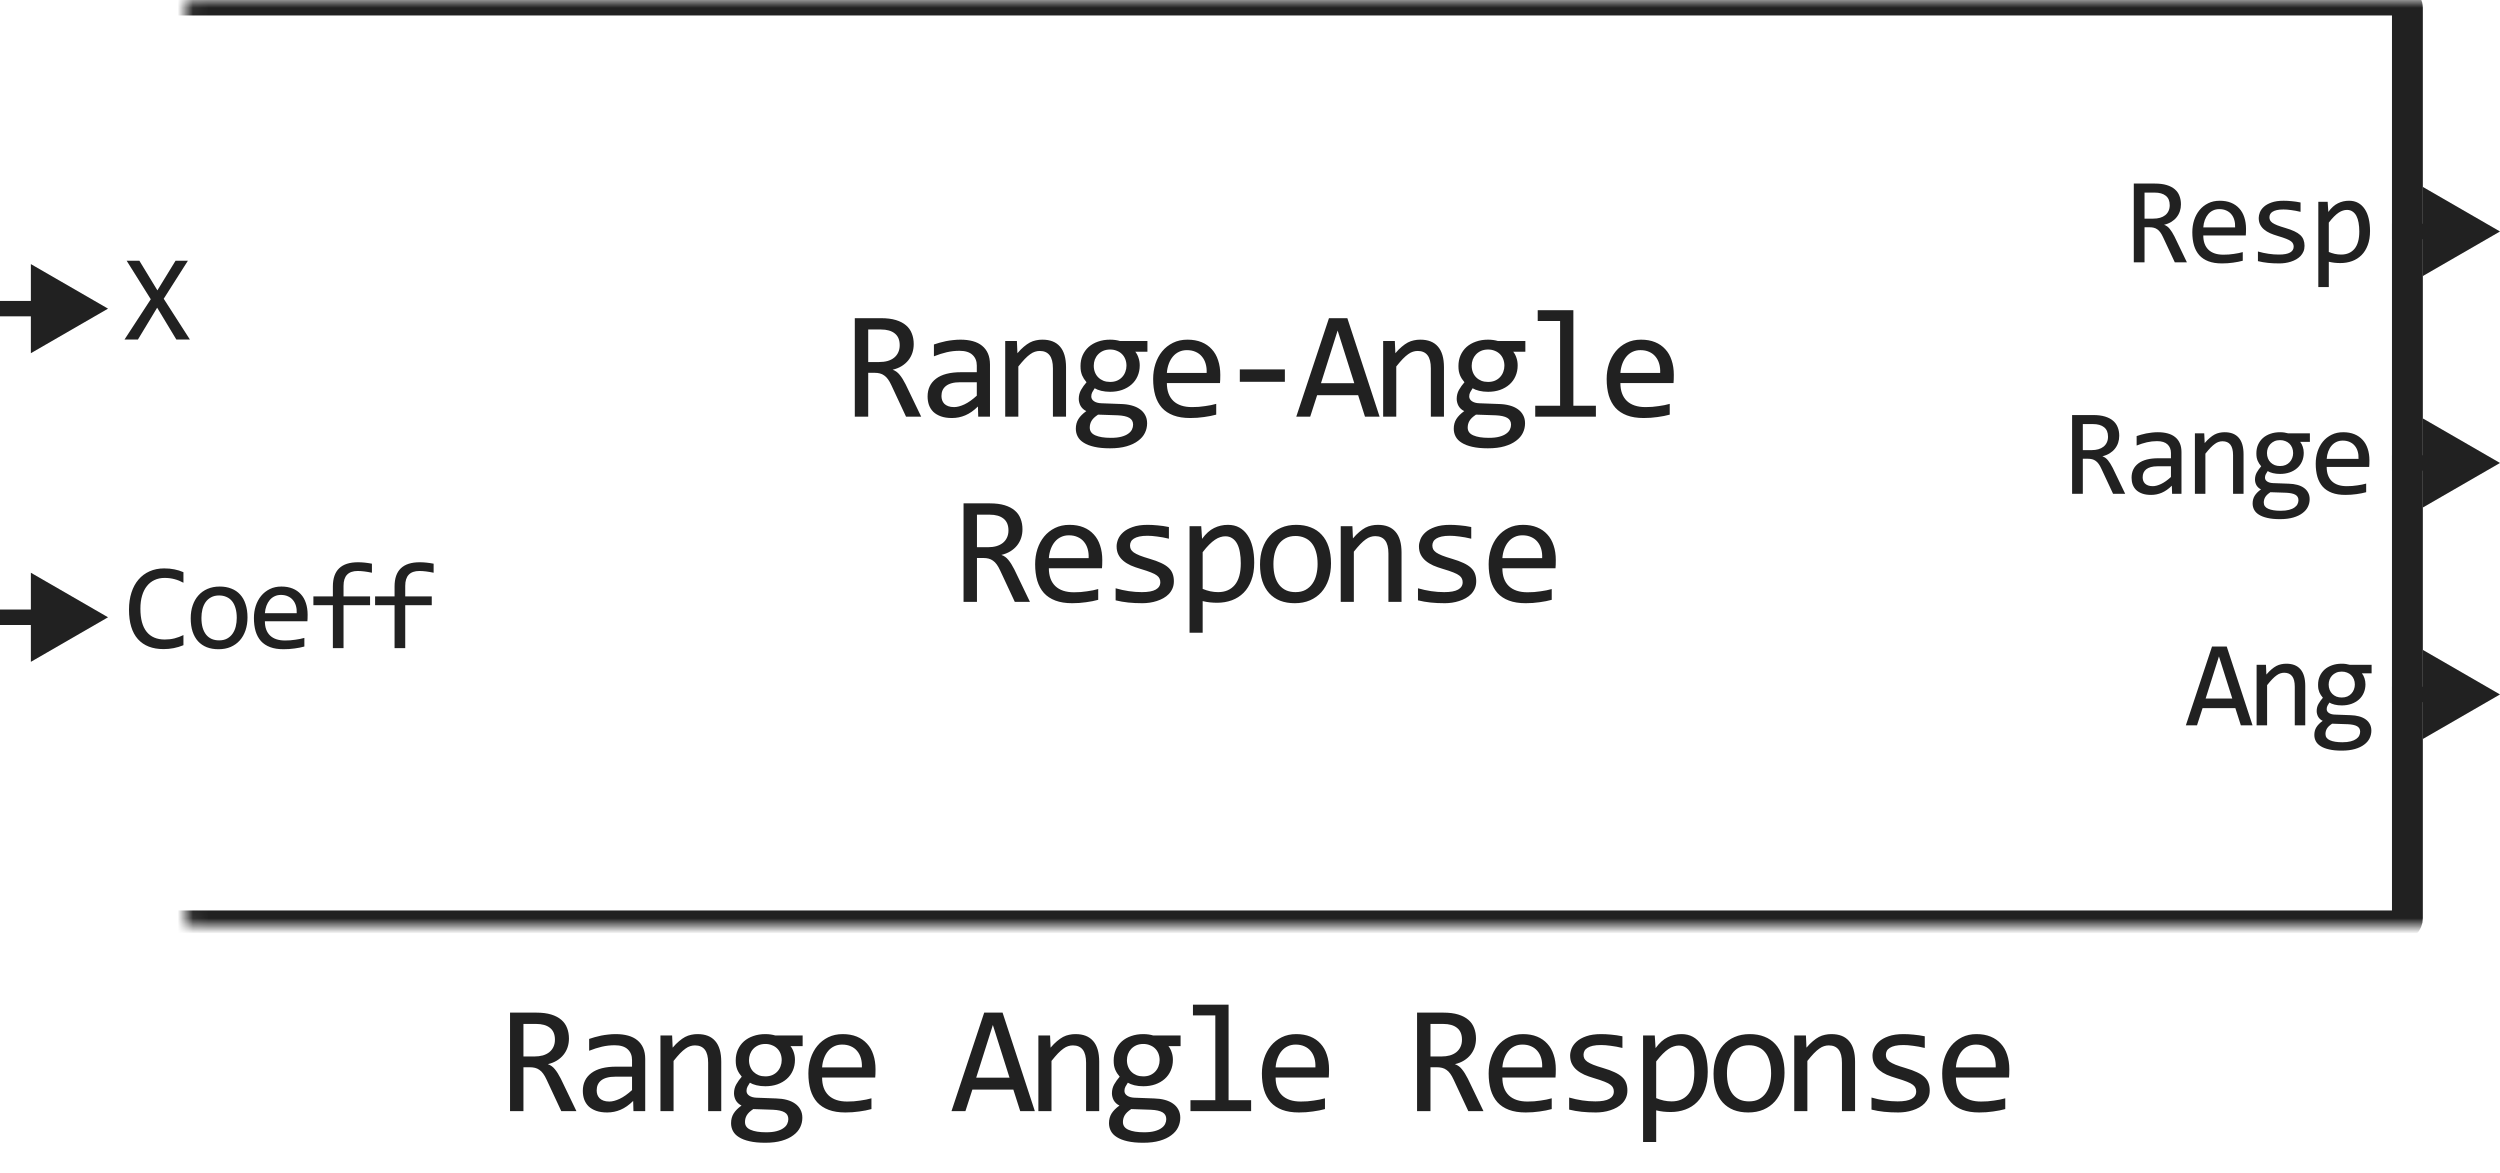 <svg width="162" height="76" viewBox="0 0 162 76" fill="none" xmlns="http://www.w3.org/2000/svg">
<path d="M59.693 27H58.711L57.759 24.959C57.687 24.803 57.614 24.674 57.539 24.573C57.464 24.469 57.383 24.388 57.295 24.329C57.211 24.267 57.116 24.223 57.012 24.197C56.911 24.171 56.797 24.158 56.67 24.158H56.26V27H55.391V20.618H57.1C57.471 20.618 57.79 20.659 58.057 20.74C58.324 20.822 58.542 20.936 58.711 21.082C58.884 21.229 59.009 21.406 59.087 21.614C59.169 21.819 59.209 22.047 59.209 22.298C59.209 22.496 59.18 22.685 59.121 22.864C59.063 23.04 58.975 23.201 58.858 23.348C58.744 23.491 58.6 23.616 58.428 23.724C58.259 23.828 58.063 23.906 57.842 23.958C58.021 24.02 58.172 24.129 58.296 24.285C58.423 24.438 58.552 24.643 58.682 24.9L59.693 27ZM58.301 22.371C58.301 22.029 58.194 21.774 57.979 21.605C57.767 21.435 57.468 21.351 57.08 21.351H56.26V23.46H56.963C57.168 23.46 57.352 23.437 57.515 23.392C57.681 23.343 57.821 23.273 57.935 23.182C58.052 23.087 58.142 22.973 58.203 22.84C58.268 22.703 58.301 22.547 58.301 22.371ZM63.389 27L63.37 26.341C63.103 26.605 62.831 26.795 62.554 26.912C62.281 27.029 61.993 27.088 61.69 27.088C61.41 27.088 61.171 27.052 60.972 26.98C60.774 26.909 60.609 26.811 60.479 26.688C60.352 26.561 60.258 26.412 60.196 26.243C60.138 26.074 60.108 25.89 60.108 25.691C60.108 25.2 60.291 24.816 60.655 24.539C61.023 24.259 61.565 24.119 62.281 24.119H63.297V23.689C63.297 23.4 63.204 23.169 63.018 22.996C62.833 22.82 62.55 22.732 62.169 22.732C61.892 22.732 61.619 22.763 61.348 22.825C61.081 22.887 60.805 22.975 60.518 23.089V22.322C60.626 22.283 60.745 22.246 60.875 22.21C61.008 22.171 61.148 22.137 61.295 22.107C61.441 22.078 61.594 22.055 61.754 22.039C61.913 22.02 62.074 22.01 62.237 22.01C62.533 22.01 62.8 22.042 63.038 22.107C63.276 22.172 63.476 22.272 63.639 22.405C63.804 22.539 63.931 22.706 64.019 22.908C64.107 23.11 64.151 23.348 64.151 23.621V27H63.389ZM63.297 24.769H62.218C62.006 24.769 61.824 24.79 61.671 24.832C61.518 24.874 61.392 24.935 61.295 25.013C61.197 25.091 61.124 25.185 61.075 25.296C61.029 25.403 61.007 25.525 61.007 25.662C61.007 25.756 61.021 25.848 61.051 25.936C61.08 26.02 61.127 26.097 61.192 26.165C61.257 26.23 61.342 26.282 61.446 26.321C61.55 26.36 61.677 26.38 61.827 26.38C62.022 26.38 62.245 26.321 62.496 26.204C62.75 26.084 63.017 25.895 63.297 25.638V24.769ZM65.138 22.098H65.895L65.929 22.889C66.072 22.719 66.211 22.579 66.344 22.469C66.478 22.355 66.608 22.264 66.735 22.195C66.865 22.127 66.997 22.08 67.13 22.054C67.264 22.024 67.402 22.01 67.545 22.01C68.05 22.01 68.431 22.16 68.688 22.459C68.948 22.755 69.079 23.203 69.079 23.802V27H68.229V23.87C68.229 23.486 68.157 23.203 68.014 23.02C67.871 22.835 67.658 22.742 67.374 22.742C67.27 22.742 67.168 22.759 67.067 22.791C66.969 22.82 66.867 22.874 66.759 22.952C66.652 23.027 66.535 23.13 66.408 23.26C66.284 23.39 66.144 23.553 65.988 23.748V27H65.138V22.098ZM73.566 22.791C73.658 22.905 73.728 23.038 73.776 23.191C73.829 23.341 73.855 23.504 73.855 23.68C73.855 23.934 73.807 24.166 73.713 24.378C73.622 24.586 73.492 24.765 73.322 24.915C73.153 25.065 72.95 25.182 72.712 25.267C72.478 25.348 72.219 25.389 71.936 25.389C71.731 25.389 71.538 25.367 71.359 25.325C71.18 25.28 71.039 25.224 70.935 25.159C70.873 25.25 70.821 25.337 70.778 25.418C70.736 25.499 70.715 25.59 70.715 25.691C70.715 25.815 70.773 25.918 70.891 25.999C71.011 26.08 71.169 26.124 71.364 26.131L72.653 26.18C72.897 26.186 73.122 26.217 73.327 26.273C73.535 26.328 73.713 26.408 73.859 26.512C74.009 26.616 74.125 26.744 74.206 26.898C74.291 27.05 74.333 27.228 74.333 27.43C74.333 27.648 74.286 27.855 74.191 28.05C74.097 28.245 73.951 28.416 73.752 28.562C73.557 28.712 73.308 28.831 73.005 28.919C72.702 29.007 72.342 29.051 71.926 29.051C71.529 29.051 71.19 29.018 70.91 28.953C70.633 28.891 70.406 28.803 70.227 28.689C70.047 28.579 69.917 28.445 69.836 28.289C69.755 28.136 69.714 27.967 69.714 27.781C69.714 27.544 69.769 27.335 69.88 27.156C69.991 26.977 70.162 26.805 70.393 26.639C70.308 26.6 70.235 26.551 70.173 26.492C70.111 26.434 70.061 26.37 70.022 26.302C69.982 26.23 69.953 26.155 69.934 26.077C69.914 25.999 69.904 25.922 69.904 25.848C69.904 25.636 69.953 25.442 70.051 25.267C70.152 25.091 70.27 24.925 70.407 24.769C70.345 24.694 70.29 24.62 70.241 24.549C70.196 24.477 70.155 24.401 70.119 24.319C70.087 24.235 70.061 24.145 70.041 24.051C70.025 23.953 70.017 23.842 70.017 23.719C70.017 23.465 70.062 23.234 70.153 23.025C70.248 22.814 70.378 22.633 70.544 22.483C70.713 22.334 70.915 22.218 71.149 22.137C71.387 22.052 71.649 22.01 71.936 22.01C72.056 22.01 72.171 22.018 72.282 22.034C72.393 22.05 72.491 22.072 72.575 22.098H74.353V22.791H73.566ZM70.617 27.708C70.617 27.939 70.738 28.107 70.978 28.211C71.219 28.318 71.555 28.372 71.984 28.372C72.255 28.372 72.481 28.348 72.663 28.299C72.849 28.25 72.997 28.185 73.107 28.104C73.221 28.025 73.303 27.934 73.352 27.83C73.4 27.729 73.425 27.625 73.425 27.518C73.425 27.319 73.343 27.172 73.181 27.078C73.018 26.984 72.769 26.928 72.434 26.912L71.154 26.868C71.047 26.94 70.957 27.01 70.886 27.078C70.817 27.146 70.764 27.215 70.725 27.283C70.686 27.355 70.658 27.425 70.642 27.493C70.625 27.565 70.617 27.636 70.617 27.708ZM70.876 23.699C70.876 23.855 70.902 23.999 70.954 24.129C71.006 24.259 71.079 24.37 71.174 24.461C71.268 24.552 71.379 24.624 71.506 24.676C71.636 24.725 71.779 24.749 71.936 24.749C72.105 24.749 72.255 24.721 72.385 24.666C72.518 24.607 72.629 24.529 72.717 24.432C72.808 24.334 72.876 24.222 72.922 24.095C72.971 23.968 72.995 23.836 72.995 23.699C72.995 23.543 72.969 23.4 72.917 23.27C72.865 23.139 72.792 23.029 72.697 22.938C72.603 22.846 72.491 22.776 72.36 22.727C72.233 22.675 72.092 22.649 71.936 22.649C71.766 22.649 71.615 22.679 71.481 22.737C71.351 22.796 71.241 22.874 71.149 22.972C71.061 23.066 70.993 23.177 70.944 23.304C70.899 23.431 70.876 23.562 70.876 23.699ZM79.075 24.29C79.075 24.41 79.073 24.511 79.07 24.593C79.067 24.674 79.062 24.751 79.055 24.822H75.613C75.613 25.324 75.753 25.709 76.033 25.98C76.313 26.246 76.716 26.38 77.244 26.38C77.387 26.38 77.53 26.375 77.673 26.365C77.817 26.352 77.955 26.336 78.088 26.316C78.222 26.297 78.349 26.276 78.469 26.253C78.593 26.227 78.707 26.199 78.811 26.17V26.868C78.58 26.933 78.318 26.985 78.025 27.024C77.735 27.067 77.434 27.088 77.122 27.088C76.702 27.088 76.34 27.031 76.038 26.917C75.735 26.803 75.486 26.639 75.291 26.424C75.099 26.206 74.955 25.94 74.861 25.628C74.77 25.312 74.724 24.956 74.724 24.559C74.724 24.213 74.773 23.888 74.871 23.582C74.972 23.273 75.117 23.003 75.305 22.771C75.497 22.537 75.732 22.352 76.008 22.215C76.285 22.078 76.599 22.01 76.951 22.01C77.293 22.01 77.595 22.064 77.859 22.171C78.123 22.278 78.344 22.431 78.523 22.63C78.705 22.825 78.842 23.064 78.933 23.348C79.028 23.628 79.075 23.942 79.075 24.29ZM78.191 24.168C78.201 23.95 78.18 23.751 78.127 23.572C78.076 23.39 77.994 23.234 77.883 23.104C77.776 22.973 77.641 22.872 77.478 22.801C77.315 22.726 77.127 22.689 76.912 22.689C76.726 22.689 76.557 22.724 76.404 22.796C76.251 22.867 76.119 22.968 76.008 23.099C75.898 23.229 75.808 23.385 75.74 23.567C75.671 23.75 75.629 23.95 75.613 24.168H78.191ZM83.26 24.739H80.34V23.939H83.26V24.739ZM89.398 27H88.451L88.007 25.608H85.35L84.901 27H83.998L86.117 20.618H87.308L89.398 27ZM87.758 24.832L86.678 21.419L85.599 24.832H87.758ZM89.628 22.098H90.385L90.419 22.889C90.563 22.719 90.701 22.579 90.834 22.469C90.968 22.355 91.098 22.264 91.225 22.195C91.355 22.127 91.487 22.08 91.621 22.054C91.754 22.024 91.892 22.01 92.035 22.01C92.54 22.01 92.921 22.16 93.178 22.459C93.439 22.755 93.569 23.203 93.569 23.802V27H92.719V23.87C92.719 23.486 92.647 23.203 92.504 23.02C92.361 22.835 92.148 22.742 91.865 22.742C91.76 22.742 91.658 22.759 91.557 22.791C91.459 22.82 91.357 22.874 91.249 22.952C91.142 23.027 91.025 23.13 90.898 23.26C90.774 23.39 90.634 23.553 90.478 23.748V27H89.628V22.098ZM98.057 22.791C98.148 22.905 98.218 23.038 98.267 23.191C98.319 23.341 98.345 23.504 98.345 23.68C98.345 23.934 98.297 24.166 98.203 24.378C98.112 24.586 97.982 24.765 97.812 24.915C97.643 25.065 97.44 25.182 97.202 25.267C96.968 25.348 96.709 25.389 96.426 25.389C96.221 25.389 96.029 25.367 95.85 25.325C95.671 25.28 95.529 25.224 95.425 25.159C95.363 25.25 95.311 25.337 95.269 25.418C95.226 25.499 95.205 25.59 95.205 25.691C95.205 25.815 95.264 25.918 95.381 25.999C95.501 26.08 95.659 26.124 95.855 26.131L97.144 26.18C97.388 26.186 97.612 26.217 97.817 26.273C98.026 26.328 98.203 26.408 98.35 26.512C98.499 26.616 98.615 26.744 98.696 26.898C98.781 27.05 98.823 27.228 98.823 27.43C98.823 27.648 98.776 27.855 98.682 28.05C98.587 28.245 98.441 28.416 98.242 28.562C98.047 28.712 97.798 28.831 97.495 28.919C97.192 29.007 96.833 29.051 96.416 29.051C96.019 29.051 95.68 29.018 95.4 28.953C95.124 28.891 94.896 28.803 94.717 28.689C94.538 28.579 94.408 28.445 94.326 28.289C94.245 28.136 94.204 27.967 94.204 27.781C94.204 27.544 94.259 27.335 94.37 27.156C94.481 26.977 94.652 26.805 94.883 26.639C94.798 26.6 94.725 26.551 94.663 26.492C94.601 26.434 94.551 26.37 94.512 26.302C94.473 26.23 94.443 26.155 94.424 26.077C94.404 25.999 94.394 25.922 94.394 25.848C94.394 25.636 94.443 25.442 94.541 25.267C94.642 25.091 94.761 24.925 94.897 24.769C94.836 24.694 94.78 24.62 94.731 24.549C94.686 24.477 94.645 24.401 94.609 24.319C94.577 24.235 94.551 24.145 94.531 24.051C94.515 23.953 94.507 23.842 94.507 23.719C94.507 23.465 94.552 23.234 94.644 23.025C94.738 22.814 94.868 22.633 95.034 22.483C95.204 22.334 95.405 22.218 95.64 22.137C95.877 22.052 96.139 22.01 96.426 22.01C96.546 22.01 96.662 22.018 96.772 22.034C96.883 22.05 96.981 22.072 97.065 22.098H98.843V22.791H98.057ZM95.107 27.708C95.107 27.939 95.228 28.107 95.469 28.211C95.71 28.318 96.045 28.372 96.475 28.372C96.745 28.372 96.971 28.348 97.153 28.299C97.339 28.25 97.487 28.185 97.598 28.104C97.712 28.025 97.793 27.934 97.842 27.83C97.891 27.729 97.915 27.625 97.915 27.518C97.915 27.319 97.834 27.172 97.671 27.078C97.508 26.984 97.259 26.928 96.924 26.912L95.644 26.868C95.537 26.94 95.448 27.01 95.376 27.078C95.308 27.146 95.254 27.215 95.215 27.283C95.176 27.355 95.148 27.425 95.132 27.493C95.116 27.565 95.107 27.636 95.107 27.708ZM95.366 23.699C95.366 23.855 95.392 23.999 95.444 24.129C95.496 24.259 95.57 24.37 95.664 24.461C95.758 24.552 95.869 24.624 95.996 24.676C96.126 24.725 96.269 24.749 96.426 24.749C96.595 24.749 96.745 24.721 96.875 24.666C97.008 24.607 97.119 24.529 97.207 24.432C97.298 24.334 97.367 24.222 97.412 24.095C97.461 23.968 97.485 23.836 97.485 23.699C97.485 23.543 97.459 23.4 97.407 23.27C97.355 23.139 97.282 23.029 97.188 22.938C97.093 22.846 96.981 22.776 96.851 22.727C96.724 22.675 96.582 22.649 96.426 22.649C96.257 22.649 96.105 22.679 95.972 22.737C95.841 22.796 95.731 22.874 95.64 22.972C95.552 23.066 95.483 23.177 95.435 23.304C95.389 23.431 95.366 23.562 95.366 23.699ZM101.094 20.799H99.644V20.101H101.954V26.292H103.414V27H99.483V26.292H101.094V20.799ZM108.463 24.29C108.463 24.41 108.461 24.511 108.458 24.593C108.455 24.674 108.45 24.751 108.444 24.822H105.001C105.001 25.324 105.141 25.709 105.421 25.98C105.701 26.246 106.105 26.38 106.632 26.38C106.775 26.38 106.918 26.375 107.062 26.365C107.205 26.352 107.343 26.336 107.477 26.316C107.61 26.297 107.737 26.276 107.858 26.253C107.981 26.227 108.095 26.199 108.199 26.17V26.868C107.968 26.933 107.706 26.985 107.413 27.024C107.124 27.067 106.822 27.088 106.51 27.088C106.09 27.088 105.729 27.031 105.426 26.917C105.123 26.803 104.874 26.639 104.679 26.424C104.487 26.206 104.344 25.94 104.249 25.628C104.158 25.312 104.112 24.956 104.112 24.559C104.112 24.213 104.161 23.888 104.259 23.582C104.36 23.273 104.505 23.003 104.694 22.771C104.886 22.537 105.12 22.352 105.397 22.215C105.673 22.078 105.987 22.01 106.339 22.01C106.681 22.01 106.984 22.064 107.247 22.171C107.511 22.278 107.732 22.431 107.911 22.63C108.094 22.825 108.23 23.064 108.321 23.348C108.416 23.628 108.463 23.942 108.463 24.29ZM107.579 24.168C107.589 23.95 107.568 23.751 107.516 23.572C107.464 23.39 107.382 23.234 107.272 23.104C107.164 22.973 107.029 22.872 106.866 22.801C106.704 22.726 106.515 22.689 106.3 22.689C106.114 22.689 105.945 22.724 105.792 22.796C105.639 22.867 105.507 22.968 105.397 23.099C105.286 23.229 105.196 23.385 105.128 23.567C105.06 23.75 105.017 23.95 105.001 24.168H107.579ZM66.74 39H65.758L64.806 36.959C64.734 36.803 64.661 36.674 64.586 36.573C64.511 36.469 64.43 36.388 64.342 36.329C64.258 36.267 64.163 36.223 64.059 36.197C63.958 36.171 63.844 36.158 63.717 36.158H63.307V39H62.438V32.618H64.147C64.518 32.618 64.837 32.659 65.104 32.74C65.371 32.822 65.589 32.935 65.758 33.082C65.931 33.228 66.056 33.406 66.134 33.614C66.216 33.819 66.256 34.047 66.256 34.298C66.256 34.496 66.227 34.685 66.168 34.864C66.11 35.04 66.022 35.201 65.905 35.348C65.791 35.491 65.647 35.616 65.475 35.724C65.306 35.828 65.11 35.906 64.889 35.958C65.068 36.02 65.219 36.129 65.343 36.285C65.47 36.438 65.599 36.643 65.729 36.9L66.74 39ZM65.348 34.371C65.348 34.029 65.241 33.774 65.026 33.605C64.814 33.435 64.515 33.351 64.127 33.351H63.307V35.46H64.01C64.215 35.46 64.399 35.437 64.562 35.392C64.728 35.343 64.868 35.273 64.982 35.182C65.099 35.087 65.189 34.973 65.25 34.84C65.316 34.703 65.348 34.547 65.348 34.371ZM71.428 36.29C71.428 36.41 71.426 36.511 71.423 36.593C71.42 36.674 71.415 36.751 71.408 36.822H67.966C67.966 37.324 68.106 37.709 68.386 37.98C68.666 38.246 69.069 38.38 69.597 38.38C69.74 38.38 69.883 38.375 70.026 38.365C70.17 38.352 70.308 38.336 70.441 38.316C70.575 38.297 70.702 38.276 70.822 38.253C70.946 38.227 71.06 38.199 71.164 38.17V38.868C70.933 38.933 70.671 38.985 70.378 39.024C70.088 39.067 69.787 39.088 69.475 39.088C69.055 39.088 68.693 39.031 68.391 38.917C68.088 38.803 67.839 38.639 67.644 38.424C67.451 38.206 67.308 37.94 67.214 37.628C67.123 37.312 67.077 36.956 67.077 36.559C67.077 36.214 67.126 35.888 67.224 35.582C67.325 35.273 67.469 35.003 67.658 34.772C67.85 34.537 68.085 34.352 68.361 34.215C68.638 34.078 68.952 34.01 69.304 34.01C69.645 34.01 69.948 34.063 70.212 34.171C70.476 34.278 70.697 34.431 70.876 34.63C71.058 34.825 71.195 35.065 71.286 35.348C71.38 35.628 71.428 35.942 71.428 36.29ZM70.544 36.168C70.554 35.95 70.533 35.751 70.481 35.572C70.428 35.39 70.347 35.234 70.236 35.103C70.129 34.973 69.994 34.872 69.831 34.801C69.668 34.726 69.48 34.688 69.265 34.688C69.079 34.688 68.91 34.724 68.757 34.796C68.604 34.867 68.472 34.968 68.361 35.099C68.251 35.229 68.161 35.385 68.093 35.567C68.024 35.75 67.982 35.95 67.966 36.168H70.544ZM76.067 37.662C76.067 37.835 76.038 37.989 75.979 38.126C75.921 38.263 75.841 38.385 75.74 38.492C75.639 38.596 75.522 38.686 75.388 38.761C75.255 38.836 75.112 38.898 74.959 38.946C74.809 38.995 74.654 39.031 74.495 39.054C74.335 39.077 74.179 39.088 74.026 39.088C73.694 39.088 73.388 39.073 73.108 39.044C72.831 39.015 72.559 38.967 72.293 38.902V38.121C72.579 38.203 72.864 38.264 73.147 38.307C73.43 38.349 73.712 38.37 73.992 38.37C74.399 38.37 74.7 38.315 74.895 38.204C75.09 38.093 75.188 37.935 75.188 37.73C75.188 37.643 75.172 37.565 75.139 37.496C75.11 37.425 75.055 37.358 74.973 37.296C74.892 37.231 74.765 37.164 74.592 37.096C74.423 37.027 74.19 36.949 73.894 36.861C73.673 36.796 73.468 36.723 73.279 36.642C73.093 36.557 72.932 36.458 72.796 36.344C72.659 36.23 72.551 36.096 72.473 35.943C72.395 35.79 72.356 35.61 72.356 35.401C72.356 35.265 72.387 35.115 72.449 34.952C72.514 34.789 72.623 34.638 72.776 34.498C72.929 34.358 73.136 34.242 73.396 34.151C73.656 34.057 73.982 34.01 74.373 34.01C74.565 34.01 74.778 34.021 75.012 34.044C75.247 34.063 75.491 34.099 75.745 34.151V34.908C75.478 34.843 75.224 34.796 74.983 34.767C74.745 34.734 74.539 34.718 74.363 34.718C74.151 34.718 73.972 34.734 73.826 34.767C73.683 34.799 73.565 34.845 73.474 34.903C73.386 34.959 73.323 35.025 73.284 35.103C73.245 35.178 73.225 35.26 73.225 35.348C73.225 35.435 73.242 35.515 73.274 35.587C73.31 35.658 73.373 35.728 73.465 35.797C73.559 35.862 73.689 35.929 73.855 35.997C74.021 36.062 74.238 36.134 74.504 36.212C74.794 36.297 75.038 36.386 75.237 36.48C75.436 36.572 75.597 36.674 75.72 36.788C75.844 36.902 75.932 37.031 75.984 37.174C76.039 37.317 76.067 37.48 76.067 37.662ZM81.273 36.461C81.273 36.897 81.211 37.278 81.087 37.603C80.967 37.929 80.799 38.199 80.584 38.414C80.369 38.629 80.115 38.79 79.823 38.898C79.529 39.005 79.212 39.059 78.87 39.059C78.714 39.059 78.558 39.05 78.402 39.034C78.249 39.018 78.092 38.99 77.933 38.951V41.002H77.083V34.098H77.84L77.894 34.918C78.138 34.583 78.398 34.348 78.675 34.215C78.952 34.078 79.251 34.01 79.573 34.01C79.853 34.01 80.099 34.068 80.311 34.185C80.522 34.303 80.7 34.469 80.843 34.684C80.986 34.895 81.094 35.152 81.165 35.455C81.237 35.755 81.273 36.09 81.273 36.461ZM80.403 36.5C80.403 36.243 80.384 36.007 80.345 35.792C80.309 35.577 80.251 35.393 80.169 35.24C80.088 35.087 79.984 34.968 79.857 34.884C79.73 34.796 79.578 34.752 79.403 34.752C79.295 34.752 79.186 34.77 79.075 34.806C78.965 34.838 78.849 34.895 78.729 34.977C78.612 35.055 78.486 35.16 78.353 35.294C78.222 35.424 78.083 35.587 77.933 35.782V38.16C78.089 38.225 78.253 38.277 78.426 38.316C78.599 38.352 78.768 38.37 78.934 38.37C79.393 38.37 79.752 38.215 80.013 37.906C80.273 37.594 80.403 37.125 80.403 36.5ZM86.249 36.51C86.249 36.891 86.195 37.241 86.088 37.56C85.98 37.875 85.826 38.147 85.624 38.375C85.422 38.6 85.176 38.775 84.886 38.902C84.597 39.026 84.268 39.088 83.9 39.088C83.549 39.088 83.233 39.034 82.953 38.927C82.676 38.816 82.44 38.655 82.245 38.443C82.053 38.232 81.905 37.97 81.801 37.657C81.7 37.345 81.649 36.985 81.649 36.578C81.649 36.197 81.703 35.851 81.81 35.538C81.918 35.222 82.072 34.952 82.274 34.727C82.476 34.5 82.722 34.324 83.011 34.2C83.301 34.073 83.63 34.01 83.998 34.01C84.349 34.01 84.663 34.065 84.94 34.176C85.22 34.283 85.456 34.443 85.648 34.654C85.844 34.863 85.992 35.123 86.093 35.435C86.197 35.748 86.249 36.106 86.249 36.51ZM85.38 36.549C85.38 36.246 85.346 35.982 85.277 35.758C85.212 35.53 85.118 35.341 84.994 35.191C84.87 35.038 84.719 34.925 84.54 34.85C84.364 34.772 84.167 34.732 83.949 34.732C83.695 34.732 83.477 34.783 83.295 34.884C83.116 34.981 82.968 35.113 82.85 35.279C82.737 35.445 82.652 35.639 82.597 35.86C82.544 36.078 82.518 36.308 82.518 36.549C82.518 36.852 82.551 37.117 82.616 37.345C82.684 37.573 82.78 37.763 82.904 37.916C83.028 38.066 83.177 38.18 83.353 38.258C83.529 38.333 83.728 38.37 83.949 38.37C84.203 38.37 84.419 38.321 84.598 38.224C84.781 38.123 84.929 37.989 85.043 37.823C85.16 37.657 85.245 37.465 85.297 37.247C85.352 37.026 85.38 36.793 85.38 36.549ZM86.879 34.098H87.636L87.67 34.889C87.814 34.719 87.952 34.579 88.085 34.469C88.219 34.355 88.349 34.264 88.476 34.195C88.606 34.127 88.738 34.08 88.871 34.054C89.005 34.024 89.143 34.01 89.287 34.01C89.791 34.01 90.172 34.16 90.429 34.459C90.689 34.755 90.82 35.203 90.82 35.802V39H89.97V35.87C89.97 35.486 89.898 35.203 89.755 35.02C89.612 34.835 89.399 34.742 89.116 34.742C89.011 34.742 88.909 34.758 88.808 34.791C88.71 34.82 88.608 34.874 88.5 34.952C88.393 35.027 88.276 35.13 88.149 35.26C88.025 35.39 87.885 35.553 87.729 35.748V39H86.879V34.098ZM95.659 37.662C95.659 37.835 95.63 37.989 95.571 38.126C95.513 38.263 95.433 38.385 95.332 38.492C95.231 38.596 95.114 38.686 94.981 38.761C94.847 38.836 94.704 38.898 94.551 38.946C94.401 38.995 94.246 39.031 94.087 39.054C93.927 39.077 93.771 39.088 93.618 39.088C93.286 39.088 92.98 39.073 92.7 39.044C92.424 39.015 92.152 38.967 91.885 38.902V38.121C92.171 38.203 92.456 38.264 92.739 38.307C93.022 38.349 93.304 38.37 93.584 38.37C93.991 38.37 94.292 38.315 94.487 38.204C94.683 38.093 94.78 37.935 94.78 37.73C94.78 37.643 94.764 37.565 94.731 37.496C94.702 37.425 94.647 37.358 94.565 37.296C94.484 37.231 94.357 37.164 94.185 37.096C94.015 37.027 93.783 36.949 93.486 36.861C93.265 36.796 93.06 36.723 92.871 36.642C92.686 36.557 92.524 36.458 92.388 36.344C92.251 36.23 92.144 36.096 92.065 35.943C91.987 35.79 91.948 35.61 91.948 35.401C91.948 35.265 91.979 35.115 92.041 34.952C92.106 34.789 92.215 34.638 92.368 34.498C92.521 34.358 92.728 34.242 92.988 34.151C93.249 34.057 93.574 34.01 93.965 34.01C94.157 34.01 94.37 34.021 94.605 34.044C94.839 34.063 95.083 34.099 95.337 34.151V34.908C95.07 34.843 94.816 34.796 94.575 34.767C94.338 34.734 94.131 34.718 93.955 34.718C93.743 34.718 93.564 34.734 93.418 34.767C93.275 34.799 93.158 34.845 93.066 34.903C92.978 34.959 92.915 35.025 92.876 35.103C92.837 35.178 92.817 35.26 92.817 35.348C92.817 35.435 92.834 35.515 92.866 35.587C92.902 35.658 92.966 35.728 93.057 35.797C93.151 35.862 93.281 35.929 93.447 35.997C93.613 36.062 93.83 36.134 94.097 36.212C94.386 36.297 94.63 36.386 94.829 36.48C95.028 36.572 95.189 36.674 95.312 36.788C95.436 36.902 95.524 37.031 95.576 37.174C95.632 37.317 95.659 37.48 95.659 37.662ZM100.816 36.29C100.816 36.41 100.814 36.511 100.811 36.593C100.808 36.674 100.803 36.751 100.796 36.822H97.354C97.354 37.324 97.494 37.709 97.774 37.98C98.054 38.246 98.458 38.38 98.985 38.38C99.128 38.38 99.271 38.375 99.415 38.365C99.558 38.352 99.696 38.336 99.83 38.316C99.963 38.297 100.09 38.276 100.211 38.253C100.334 38.227 100.448 38.199 100.552 38.17V38.868C100.321 38.933 100.059 38.985 99.766 39.024C99.477 39.067 99.175 39.088 98.863 39.088C98.443 39.088 98.082 39.031 97.779 38.917C97.476 38.803 97.227 38.639 97.032 38.424C96.84 38.206 96.697 37.94 96.602 37.628C96.511 37.312 96.465 36.956 96.465 36.559C96.465 36.214 96.514 35.888 96.612 35.582C96.713 35.273 96.858 35.003 97.046 34.772C97.239 34.537 97.473 34.352 97.75 34.215C98.026 34.078 98.34 34.01 98.692 34.01C99.034 34.01 99.337 34.063 99.6 34.171C99.864 34.278 100.085 34.431 100.264 34.63C100.447 34.825 100.583 35.065 100.674 35.348C100.769 35.628 100.816 35.942 100.816 36.29ZM99.932 36.168C99.942 35.95 99.921 35.751 99.869 35.572C99.817 35.39 99.735 35.234 99.625 35.103C99.517 34.973 99.382 34.872 99.219 34.801C99.057 34.726 98.868 34.688 98.653 34.688C98.467 34.688 98.298 34.724 98.145 34.796C97.992 34.867 97.86 34.968 97.75 35.099C97.639 35.229 97.549 35.385 97.481 35.567C97.413 35.75 97.37 35.95 97.354 36.168H99.932Z" fill="#212121"/>
<mask id="path-2-inside-1_665_10552" fill="white">
<rect x="6" width="150" height="60" rx="0.5"/>
</mask>
<rect x="6" width="150" height="60" rx="0.5" stroke="#212121" stroke-width="2" stroke-linejoin="round" mask="url(#path-2-inside-1_665_10552)"/>
<path d="M141.712 17H140.927L140.165 15.367C140.108 15.242 140.049 15.139 139.989 15.059C139.929 14.975 139.864 14.91 139.794 14.863C139.726 14.814 139.651 14.779 139.567 14.758C139.486 14.737 139.395 14.727 139.294 14.727H138.966V17H138.27V11.895H139.638C139.934 11.895 140.19 11.927 140.403 11.992C140.617 12.057 140.791 12.148 140.927 12.266C141.065 12.383 141.165 12.525 141.227 12.691C141.292 12.855 141.325 13.038 141.325 13.238C141.325 13.397 141.302 13.548 141.255 13.691C141.208 13.832 141.138 13.961 141.044 14.078C140.953 14.193 140.838 14.293 140.7 14.379C140.565 14.462 140.408 14.525 140.231 14.566C140.374 14.616 140.496 14.703 140.595 14.828C140.696 14.95 140.799 15.115 140.903 15.32L141.712 17ZM140.598 13.297C140.598 13.023 140.513 12.819 140.341 12.684C140.171 12.548 139.932 12.48 139.622 12.48H138.966V14.168H139.528C139.692 14.168 139.839 14.15 139.97 14.113C140.102 14.074 140.214 14.018 140.305 13.945C140.399 13.87 140.471 13.779 140.52 13.672C140.572 13.562 140.598 13.438 140.598 13.297ZM145.542 14.832C145.542 14.928 145.541 15.009 145.538 15.074C145.536 15.139 145.532 15.2 145.527 15.258H142.773C142.773 15.659 142.885 15.967 143.109 16.184C143.333 16.397 143.655 16.504 144.077 16.504C144.192 16.504 144.307 16.5 144.421 16.492C144.536 16.482 144.646 16.469 144.753 16.453C144.86 16.438 144.961 16.421 145.058 16.402C145.157 16.381 145.248 16.359 145.331 16.336V16.895C145.146 16.947 144.937 16.988 144.702 17.02C144.471 17.053 144.23 17.07 143.98 17.07C143.644 17.07 143.355 17.025 143.113 16.934C142.87 16.842 142.671 16.711 142.515 16.539C142.361 16.365 142.247 16.152 142.171 15.902C142.098 15.65 142.062 15.365 142.062 15.047C142.062 14.771 142.101 14.51 142.179 14.266C142.26 14.018 142.376 13.802 142.527 13.617C142.68 13.43 142.868 13.281 143.089 13.172C143.31 13.062 143.562 13.008 143.843 13.008C144.116 13.008 144.359 13.051 144.57 13.137C144.78 13.223 144.958 13.345 145.101 13.504C145.247 13.66 145.356 13.852 145.429 14.078C145.504 14.302 145.542 14.553 145.542 14.832ZM144.835 14.734C144.843 14.56 144.826 14.401 144.784 14.258C144.743 14.112 144.678 13.987 144.589 13.883C144.503 13.779 144.395 13.698 144.265 13.641C144.135 13.581 143.984 13.551 143.812 13.551C143.663 13.551 143.528 13.579 143.405 13.637C143.283 13.694 143.178 13.775 143.089 13.879C143.001 13.983 142.929 14.108 142.874 14.254C142.82 14.4 142.786 14.56 142.773 14.734H144.835ZM149.334 15.93C149.334 16.068 149.31 16.191 149.263 16.301C149.216 16.41 149.153 16.508 149.072 16.594C148.991 16.677 148.897 16.749 148.791 16.809C148.684 16.869 148.569 16.918 148.447 16.957C148.327 16.996 148.203 17.025 148.076 17.043C147.948 17.061 147.823 17.07 147.701 17.07C147.435 17.07 147.19 17.059 146.966 17.035C146.745 17.012 146.528 16.974 146.314 16.922V16.297C146.543 16.362 146.771 16.412 146.998 16.445C147.224 16.479 147.449 16.496 147.673 16.496C147.999 16.496 148.24 16.452 148.396 16.363C148.552 16.275 148.63 16.148 148.63 15.984C148.63 15.914 148.617 15.852 148.591 15.797C148.568 15.74 148.524 15.686 148.459 15.637C148.393 15.585 148.292 15.531 148.154 15.477C148.018 15.422 147.832 15.359 147.595 15.289C147.418 15.237 147.254 15.178 147.103 15.113C146.955 15.046 146.826 14.966 146.716 14.875C146.607 14.784 146.521 14.677 146.459 14.555C146.396 14.432 146.365 14.288 146.365 14.121C146.365 14.012 146.39 13.892 146.439 13.762C146.491 13.632 146.578 13.51 146.701 13.398C146.823 13.287 146.989 13.194 147.197 13.121C147.405 13.046 147.666 13.008 147.978 13.008C148.132 13.008 148.302 13.017 148.49 13.035C148.677 13.051 148.873 13.079 149.076 13.121V13.727C148.862 13.675 148.659 13.637 148.466 13.613C148.276 13.587 148.111 13.574 147.97 13.574C147.801 13.574 147.658 13.587 147.541 13.613C147.426 13.639 147.332 13.676 147.259 13.723C147.189 13.767 147.138 13.82 147.107 13.883C147.076 13.943 147.06 14.008 147.06 14.078C147.06 14.148 147.073 14.212 147.099 14.27C147.128 14.327 147.179 14.383 147.252 14.438C147.327 14.49 147.431 14.543 147.564 14.598C147.697 14.65 147.87 14.707 148.084 14.77C148.315 14.837 148.511 14.909 148.67 14.984C148.828 15.057 148.957 15.139 149.056 15.23C149.155 15.322 149.226 15.425 149.267 15.539C149.311 15.654 149.334 15.784 149.334 15.93ZM153.578 14.969C153.578 15.318 153.529 15.622 153.43 15.883C153.333 16.143 153.199 16.359 153.027 16.531C152.855 16.703 152.652 16.832 152.418 16.918C152.184 17.004 151.93 17.047 151.656 17.047C151.531 17.047 151.406 17.04 151.281 17.027C151.159 17.014 151.034 16.992 150.906 16.961V18.602H150.227V13.078H150.832L150.875 13.734C151.07 13.466 151.279 13.279 151.5 13.172C151.721 13.062 151.961 13.008 152.219 13.008C152.443 13.008 152.639 13.055 152.809 13.148C152.978 13.242 153.12 13.375 153.234 13.547C153.349 13.716 153.435 13.922 153.492 14.164C153.549 14.404 153.578 14.672 153.578 14.969ZM152.883 15C152.883 14.794 152.867 14.605 152.836 14.434C152.807 14.262 152.76 14.115 152.695 13.992C152.63 13.87 152.547 13.775 152.445 13.707C152.344 13.637 152.223 13.602 152.082 13.602C151.996 13.602 151.909 13.616 151.82 13.645C151.732 13.671 151.639 13.716 151.543 13.781C151.449 13.844 151.349 13.928 151.242 14.035C151.138 14.139 151.026 14.27 150.906 14.426V16.328C151.031 16.38 151.163 16.422 151.301 16.453C151.439 16.482 151.574 16.496 151.707 16.496C152.074 16.496 152.362 16.372 152.57 16.125C152.779 15.875 152.883 15.5 152.883 15Z" fill="#212121"/>
<path d="M137.713 32H136.928L136.166 30.367C136.109 30.242 136.051 30.139 135.991 30.059C135.931 29.975 135.866 29.91 135.795 29.863C135.728 29.814 135.652 29.779 135.569 29.758C135.488 29.737 135.397 29.727 135.295 29.727H134.967V32H134.272V26.895H135.639C135.936 26.895 136.191 26.927 136.405 26.992C136.618 27.057 136.793 27.148 136.928 27.266C137.066 27.383 137.166 27.525 137.229 27.691C137.294 27.855 137.327 28.038 137.327 28.238C137.327 28.397 137.303 28.548 137.256 28.691C137.209 28.832 137.139 28.961 137.045 29.078C136.954 29.193 136.84 29.293 136.702 29.379C136.566 29.462 136.41 29.525 136.233 29.566C136.376 29.616 136.497 29.703 136.596 29.828C136.698 29.951 136.801 30.115 136.905 30.32L137.713 32ZM136.6 28.297C136.6 28.023 136.514 27.819 136.342 27.684C136.173 27.548 135.933 27.48 135.623 27.48H134.967V29.168H135.53C135.694 29.168 135.841 29.15 135.971 29.113C136.104 29.074 136.216 29.018 136.307 28.945C136.401 28.87 136.472 28.779 136.522 28.672C136.574 28.562 136.6 28.438 136.6 28.297ZM140.751 32L140.735 31.473C140.522 31.684 140.304 31.836 140.083 31.93C139.864 32.023 139.634 32.07 139.391 32.07C139.167 32.07 138.976 32.042 138.817 31.984C138.658 31.927 138.527 31.849 138.423 31.75C138.321 31.648 138.246 31.53 138.196 31.395C138.149 31.259 138.126 31.112 138.126 30.953C138.126 30.56 138.272 30.253 138.563 30.031C138.858 29.807 139.291 29.695 139.864 29.695H140.677V29.352C140.677 29.12 140.602 28.935 140.454 28.797C140.305 28.656 140.079 28.586 139.774 28.586C139.553 28.586 139.334 28.611 139.118 28.66C138.904 28.71 138.683 28.78 138.454 28.871V28.258C138.54 28.227 138.635 28.197 138.739 28.168C138.846 28.137 138.958 28.109 139.075 28.086C139.192 28.062 139.315 28.044 139.442 28.031C139.57 28.016 139.699 28.008 139.829 28.008C140.066 28.008 140.279 28.034 140.47 28.086C140.66 28.138 140.82 28.217 140.95 28.324C141.083 28.431 141.184 28.565 141.255 28.727C141.325 28.888 141.36 29.078 141.36 29.297V32H140.751ZM140.677 30.215H139.813C139.644 30.215 139.498 30.232 139.376 30.266C139.253 30.299 139.153 30.348 139.075 30.41C138.997 30.473 138.938 30.548 138.899 30.637C138.863 30.723 138.845 30.82 138.845 30.93C138.845 31.005 138.856 31.078 138.88 31.148C138.903 31.216 138.941 31.277 138.993 31.332C139.045 31.384 139.113 31.426 139.196 31.457C139.279 31.488 139.381 31.504 139.501 31.504C139.657 31.504 139.835 31.457 140.036 31.363C140.239 31.267 140.453 31.116 140.677 30.91V30.215ZM142.23 28.078H142.835L142.863 28.711C142.977 28.576 143.088 28.463 143.195 28.375C143.301 28.284 143.405 28.211 143.507 28.156C143.611 28.102 143.717 28.064 143.823 28.043C143.93 28.02 144.041 28.008 144.155 28.008C144.559 28.008 144.864 28.128 145.07 28.367C145.278 28.604 145.382 28.962 145.382 29.441V32H144.702V29.496C144.702 29.189 144.645 28.962 144.53 28.816C144.416 28.668 144.245 28.594 144.019 28.594C143.935 28.594 143.853 28.607 143.773 28.633C143.695 28.656 143.613 28.699 143.527 28.762C143.441 28.822 143.347 28.904 143.245 29.008C143.146 29.112 143.034 29.242 142.909 29.398V32H142.23V28.078ZM149.052 28.633C149.125 28.724 149.181 28.831 149.22 28.953C149.262 29.073 149.283 29.203 149.283 29.344C149.283 29.547 149.245 29.733 149.17 29.902C149.097 30.069 148.992 30.212 148.857 30.332C148.722 30.452 148.559 30.546 148.369 30.613C148.181 30.678 147.974 30.711 147.748 30.711C147.584 30.711 147.43 30.694 147.287 30.66C147.143 30.624 147.03 30.579 146.947 30.527C146.897 30.6 146.856 30.669 146.822 30.734C146.788 30.799 146.771 30.872 146.771 30.953C146.771 31.052 146.818 31.134 146.912 31.199C147.008 31.264 147.134 31.299 147.291 31.305L148.322 31.344C148.517 31.349 148.697 31.374 148.861 31.418C149.028 31.462 149.17 31.526 149.287 31.609C149.407 31.693 149.499 31.796 149.564 31.918C149.632 32.04 149.666 32.182 149.666 32.344C149.666 32.518 149.628 32.684 149.552 32.84C149.477 32.996 149.36 33.133 149.201 33.25C149.045 33.37 148.845 33.465 148.603 33.535C148.361 33.605 148.073 33.641 147.74 33.641C147.422 33.641 147.151 33.615 146.927 33.562C146.706 33.513 146.524 33.443 146.38 33.352C146.237 33.263 146.133 33.156 146.068 33.031C146.003 32.909 145.97 32.773 145.97 32.625C145.97 32.435 146.015 32.268 146.103 32.125C146.192 31.982 146.328 31.844 146.513 31.711C146.446 31.68 146.387 31.641 146.338 31.594C146.288 31.547 146.248 31.496 146.216 31.441C146.185 31.384 146.162 31.324 146.146 31.262C146.13 31.199 146.123 31.138 146.123 31.078C146.123 30.909 146.162 30.754 146.24 30.613C146.321 30.473 146.416 30.34 146.525 30.215C146.476 30.155 146.431 30.096 146.392 30.039C146.356 29.982 146.323 29.921 146.295 29.855C146.268 29.788 146.248 29.716 146.232 29.641C146.219 29.562 146.213 29.474 146.213 29.375C146.213 29.172 146.249 28.987 146.322 28.82C146.397 28.651 146.502 28.506 146.634 28.387C146.77 28.267 146.931 28.174 147.119 28.109C147.309 28.042 147.518 28.008 147.748 28.008C147.844 28.008 147.936 28.014 148.025 28.027C148.114 28.04 148.192 28.057 148.259 28.078H149.681V28.633H149.052ZM146.693 32.566C146.693 32.751 146.789 32.885 146.982 32.969C147.175 33.055 147.443 33.098 147.787 33.098C148.003 33.098 148.184 33.078 148.33 33.039C148.478 33 148.597 32.948 148.685 32.883C148.776 32.82 148.841 32.747 148.88 32.664C148.92 32.583 148.939 32.5 148.939 32.414C148.939 32.255 148.874 32.138 148.744 32.062C148.614 31.987 148.414 31.943 148.146 31.93L147.123 31.895C147.037 31.952 146.965 32.008 146.908 32.062C146.853 32.117 146.81 32.172 146.779 32.227C146.748 32.284 146.726 32.34 146.713 32.395C146.699 32.452 146.693 32.509 146.693 32.566ZM146.9 29.359C146.9 29.484 146.921 29.599 146.963 29.703C147.004 29.807 147.063 29.896 147.138 29.969C147.214 30.042 147.302 30.099 147.404 30.141C147.508 30.18 147.623 30.199 147.748 30.199C147.883 30.199 148.003 30.177 148.107 30.133C148.214 30.086 148.302 30.023 148.373 29.945C148.446 29.867 148.5 29.777 148.537 29.676C148.576 29.574 148.595 29.469 148.595 29.359C148.595 29.234 148.574 29.12 148.533 29.016C148.491 28.912 148.433 28.823 148.357 28.75C148.282 28.677 148.192 28.621 148.088 28.582C147.986 28.54 147.873 28.52 147.748 28.52C147.612 28.52 147.491 28.543 147.384 28.59C147.28 28.637 147.192 28.699 147.119 28.777C147.048 28.853 146.994 28.941 146.955 29.043C146.918 29.145 146.9 29.25 146.9 29.359ZM153.539 29.832C153.539 29.928 153.538 30.009 153.535 30.074C153.533 30.139 153.529 30.201 153.523 30.258H150.77C150.77 30.659 150.882 30.967 151.105 31.184C151.329 31.397 151.652 31.504 152.074 31.504C152.189 31.504 152.303 31.5 152.418 31.492C152.533 31.482 152.643 31.469 152.75 31.453C152.857 31.438 152.958 31.421 153.055 31.402C153.154 31.381 153.245 31.359 153.328 31.336V31.895C153.143 31.947 152.934 31.988 152.699 32.02C152.467 32.053 152.227 32.07 151.977 32.07C151.641 32.07 151.352 32.025 151.109 31.934C150.867 31.842 150.668 31.711 150.512 31.539C150.358 31.365 150.243 31.152 150.168 30.902C150.095 30.65 150.059 30.365 150.059 30.047C150.059 29.771 150.098 29.51 150.176 29.266C150.257 29.018 150.372 28.802 150.523 28.617C150.677 28.43 150.865 28.281 151.086 28.172C151.307 28.062 151.559 28.008 151.84 28.008C152.113 28.008 152.355 28.051 152.566 28.137C152.777 28.223 152.954 28.345 153.098 28.504C153.243 28.66 153.353 28.852 153.426 29.078C153.501 29.302 153.539 29.553 153.539 29.832ZM152.832 29.734C152.84 29.56 152.823 29.401 152.781 29.258C152.74 29.112 152.674 28.987 152.586 28.883C152.5 28.779 152.392 28.698 152.262 28.641C152.132 28.581 151.98 28.551 151.809 28.551C151.66 28.551 151.525 28.579 151.402 28.637C151.28 28.694 151.174 28.775 151.086 28.879C150.997 28.983 150.926 29.108 150.871 29.254C150.816 29.4 150.783 29.56 150.77 29.734H152.832Z" fill="#212121"/>
<path d="M145.964 47H145.206L144.851 45.887H142.726L142.366 47H141.644L143.339 41.895H144.292L145.964 47ZM144.652 45.266L143.788 42.535L142.925 45.266H144.652ZM146.228 43.078H146.834L146.861 43.711C146.976 43.575 147.086 43.464 147.193 43.375C147.3 43.284 147.404 43.211 147.505 43.156C147.61 43.102 147.715 43.064 147.822 43.043C147.929 43.02 148.039 43.008 148.154 43.008C148.558 43.008 148.862 43.128 149.068 43.367C149.276 43.604 149.38 43.962 149.38 44.441V47H148.701V44.496C148.701 44.189 148.643 43.962 148.529 43.816C148.414 43.668 148.244 43.594 148.017 43.594C147.934 43.594 147.852 43.607 147.771 43.633C147.693 43.656 147.611 43.699 147.525 43.762C147.439 43.822 147.345 43.904 147.244 44.008C147.145 44.112 147.033 44.242 146.908 44.398V47H146.228V43.078ZM153.051 43.633C153.124 43.724 153.18 43.831 153.219 43.953C153.26 44.073 153.281 44.203 153.281 44.344C153.281 44.547 153.243 44.733 153.168 44.902C153.095 45.069 152.991 45.212 152.855 45.332C152.72 45.452 152.557 45.546 152.367 45.613C152.18 45.678 151.973 45.711 151.746 45.711C151.582 45.711 151.428 45.694 151.285 45.66C151.142 45.624 151.029 45.579 150.945 45.527C150.896 45.6 150.854 45.669 150.82 45.734C150.786 45.8 150.77 45.872 150.77 45.953C150.77 46.052 150.816 46.134 150.91 46.199C151.007 46.264 151.133 46.3 151.289 46.305L152.32 46.344C152.516 46.349 152.695 46.374 152.859 46.418C153.026 46.462 153.168 46.526 153.285 46.609C153.405 46.693 153.497 46.796 153.562 46.918C153.63 47.04 153.664 47.182 153.664 47.344C153.664 47.518 153.626 47.684 153.551 47.84C153.475 47.996 153.358 48.133 153.199 48.25C153.043 48.37 152.844 48.465 152.602 48.535C152.359 48.605 152.072 48.641 151.738 48.641C151.421 48.641 151.15 48.615 150.926 48.562C150.704 48.513 150.522 48.443 150.379 48.352C150.236 48.263 150.132 48.156 150.066 48.031C150.001 47.909 149.969 47.773 149.969 47.625C149.969 47.435 150.013 47.268 150.102 47.125C150.19 46.982 150.327 46.844 150.512 46.711C150.444 46.68 150.385 46.641 150.336 46.594C150.286 46.547 150.246 46.496 150.215 46.441C150.184 46.384 150.16 46.324 150.145 46.262C150.129 46.199 150.121 46.138 150.121 46.078C150.121 45.909 150.16 45.754 150.238 45.613C150.319 45.473 150.414 45.34 150.523 45.215C150.474 45.155 150.43 45.096 150.391 45.039C150.354 44.982 150.322 44.921 150.293 44.855C150.267 44.788 150.246 44.716 150.23 44.641C150.217 44.562 150.211 44.474 150.211 44.375C150.211 44.172 150.247 43.987 150.32 43.82C150.396 43.651 150.5 43.507 150.633 43.387C150.768 43.267 150.93 43.175 151.117 43.109C151.307 43.042 151.517 43.008 151.746 43.008C151.842 43.008 151.935 43.014 152.023 43.027C152.112 43.04 152.19 43.057 152.258 43.078H153.68V43.633H153.051ZM150.691 47.566C150.691 47.751 150.788 47.885 150.98 47.969C151.173 48.055 151.441 48.098 151.785 48.098C152.001 48.098 152.182 48.078 152.328 48.039C152.477 48 152.595 47.948 152.684 47.883C152.775 47.82 152.84 47.747 152.879 47.664C152.918 47.583 152.938 47.5 152.938 47.414C152.938 47.255 152.872 47.138 152.742 47.062C152.612 46.987 152.413 46.943 152.145 46.93L151.121 46.895C151.035 46.952 150.964 47.008 150.906 47.062C150.852 47.117 150.809 47.172 150.777 47.227C150.746 47.284 150.724 47.34 150.711 47.395C150.698 47.452 150.691 47.509 150.691 47.566ZM150.898 44.359C150.898 44.484 150.919 44.599 150.961 44.703C151.003 44.807 151.061 44.896 151.137 44.969C151.212 45.042 151.301 45.099 151.402 45.141C151.507 45.18 151.621 45.199 151.746 45.199C151.882 45.199 152.001 45.177 152.105 45.133C152.212 45.086 152.301 45.023 152.371 44.945C152.444 44.867 152.499 44.777 152.535 44.676C152.574 44.574 152.594 44.469 152.594 44.359C152.594 44.234 152.573 44.12 152.531 44.016C152.49 43.911 152.431 43.823 152.355 43.75C152.28 43.677 152.19 43.621 152.086 43.582C151.984 43.54 151.871 43.52 151.746 43.52C151.611 43.52 151.49 43.543 151.383 43.59C151.279 43.637 151.19 43.699 151.117 43.777C151.047 43.853 150.992 43.941 150.953 44.043C150.917 44.145 150.898 44.25 150.898 44.359Z" fill="#212121"/>
<path d="M162 15L157 12.113V17.887L162 15ZM157.5 14.5H155V15.5H157.5V14.5Z" fill="#212121"/>
<path d="M162 30L157 27.113V32.887L162 30ZM157.5 29.5H155V30.5H157.5V29.5Z" fill="#212121"/>
<path d="M162 45L157 42.113V47.887L162 45ZM157.5 44.5H155V45.5H157.5V44.5Z" fill="#212121"/>
<path d="M12.305 22H11.426L10.184 19.938L8.938 22H8.07L9.77 19.391L8.207 16.895H9.031L10.199 18.816L11.375 16.895H12.176L10.609 19.359L12.305 22Z" fill="#212121"/>
<path d="M11.887 41.809C11.478 41.978 11.05 42.062 10.602 42.062C9.88 42.062 9.326 41.848 8.938 41.418C8.552 40.986 8.359 40.348 8.359 39.504C8.359 39.095 8.413 38.725 8.52 38.395C8.626 38.064 8.779 37.784 8.977 37.555C9.174 37.323 9.414 37.145 9.695 37.02C9.977 36.895 10.292 36.832 10.641 36.832C10.878 36.832 11.098 36.853 11.301 36.895C11.504 36.934 11.699 36.995 11.887 37.078V37.762C11.702 37.66 11.51 37.583 11.312 37.531C11.115 37.477 10.898 37.449 10.664 37.449C10.425 37.449 10.207 37.495 10.012 37.586C9.819 37.675 9.655 37.805 9.52 37.977C9.384 38.146 9.28 38.354 9.207 38.602C9.134 38.846 9.098 39.126 9.098 39.441C9.098 40.103 9.232 40.602 9.5 40.938C9.768 41.273 10.162 41.441 10.68 41.441C10.898 41.441 11.108 41.417 11.309 41.367C11.509 41.315 11.702 41.243 11.887 41.152V41.809ZM16.038 40.008C16.038 40.312 15.995 40.592 15.909 40.848C15.823 41.1 15.699 41.318 15.537 41.5C15.376 41.68 15.179 41.82 14.948 41.922C14.716 42.021 14.453 42.07 14.159 42.07C13.877 42.07 13.625 42.027 13.401 41.941C13.179 41.853 12.991 41.724 12.834 41.555C12.681 41.385 12.562 41.176 12.479 40.926C12.398 40.676 12.358 40.388 12.358 40.062C12.358 39.758 12.401 39.48 12.487 39.23C12.573 38.978 12.696 38.762 12.858 38.582C13.019 38.4 13.216 38.259 13.448 38.16C13.679 38.059 13.942 38.008 14.237 38.008C14.518 38.008 14.769 38.052 14.991 38.141C15.215 38.227 15.403 38.354 15.557 38.523C15.713 38.69 15.832 38.898 15.912 39.148C15.996 39.398 16.038 39.685 16.038 40.008ZM15.342 40.039C15.342 39.797 15.315 39.586 15.26 39.406C15.208 39.224 15.133 39.073 15.034 38.953C14.935 38.831 14.813 38.74 14.67 38.68C14.53 38.617 14.372 38.586 14.198 38.586C13.995 38.586 13.82 38.626 13.674 38.707C13.531 38.785 13.412 38.891 13.319 39.023C13.228 39.156 13.16 39.311 13.116 39.488C13.074 39.663 13.053 39.846 13.053 40.039C13.053 40.281 13.079 40.493 13.131 40.676C13.186 40.858 13.263 41.01 13.362 41.133C13.461 41.253 13.581 41.344 13.721 41.406C13.862 41.466 14.021 41.496 14.198 41.496C14.401 41.496 14.574 41.457 14.717 41.379C14.863 41.298 14.982 41.191 15.073 41.059C15.166 40.926 15.234 40.772 15.276 40.598C15.32 40.421 15.342 40.234 15.342 40.039ZM19.934 39.832C19.934 39.928 19.933 40.009 19.93 40.074C19.928 40.139 19.924 40.2 19.919 40.258H17.165C17.165 40.659 17.277 40.967 17.501 41.184C17.725 41.397 18.048 41.504 18.47 41.504C18.584 41.504 18.699 41.5 18.813 41.492C18.928 41.482 19.038 41.469 19.145 41.453C19.252 41.438 19.354 41.421 19.45 41.402C19.549 41.382 19.64 41.359 19.723 41.336V41.895C19.538 41.947 19.329 41.988 19.095 42.02C18.863 42.053 18.622 42.07 18.372 42.07C18.036 42.07 17.747 42.025 17.505 41.934C17.262 41.842 17.063 41.711 16.907 41.539C16.753 41.365 16.639 41.152 16.563 40.902C16.49 40.65 16.454 40.365 16.454 40.047C16.454 39.771 16.493 39.51 16.571 39.266C16.652 39.018 16.768 38.802 16.919 38.617C17.072 38.43 17.26 38.281 17.481 38.172C17.703 38.062 17.954 38.008 18.235 38.008C18.509 38.008 18.751 38.051 18.962 38.137C19.173 38.223 19.35 38.345 19.493 38.504C19.639 38.66 19.748 38.852 19.821 39.078C19.897 39.302 19.934 39.553 19.934 39.832ZM19.227 39.734C19.235 39.56 19.218 39.401 19.177 39.258C19.135 39.112 19.07 38.987 18.981 38.883C18.895 38.779 18.787 38.698 18.657 38.641C18.527 38.581 18.376 38.551 18.204 38.551C18.055 38.551 17.92 38.579 17.798 38.637C17.675 38.694 17.57 38.775 17.481 38.879C17.393 38.983 17.321 39.108 17.266 39.254C17.212 39.4 17.178 39.56 17.165 39.734H19.227ZM24.101 37.113C23.744 37.038 23.437 37 23.179 37C22.567 37 22.261 37.32 22.261 37.961V38.648H23.98V39.215H22.261V42H21.57V39.215H20.308V38.648H21.57V38C21.57 36.956 22.114 36.434 23.202 36.434C23.473 36.434 23.773 36.465 24.101 36.527V37.113ZM28.099 37.113C27.742 37.038 27.435 37 27.177 37C26.565 37 26.259 37.32 26.259 37.961V38.648H27.978V39.215H26.259V42H25.568V39.215H24.306V38.648H25.568V38C25.568 36.956 26.112 36.434 27.201 36.434C27.472 36.434 27.771 36.465 28.099 36.527V37.113Z" fill="#212121"/>
<path d="M7 20L2 17.113V22.887L7 20ZM2.5 19.5H0V20.5H2.5V19.5Z" fill="#212121"/>
<path d="M7 40L2 37.113V42.887L7 40ZM2.5 39.5H0V40.5H2.5V39.5Z" fill="#212121"/>
<path d="M37.351 72H36.37L35.418 69.959C35.346 69.803 35.273 69.674 35.198 69.573C35.123 69.469 35.042 69.388 34.954 69.329C34.869 69.267 34.775 69.223 34.671 69.197C34.57 69.171 34.456 69.158 34.329 69.158H33.919V72H33.05V65.618H34.759C35.13 65.618 35.449 65.659 35.716 65.74C35.983 65.822 36.201 65.936 36.37 66.082C36.542 66.228 36.668 66.406 36.746 66.614C36.827 66.819 36.868 67.047 36.868 67.298C36.868 67.496 36.839 67.685 36.78 67.864C36.721 68.04 36.634 68.201 36.516 68.348C36.403 68.491 36.259 68.616 36.087 68.724C35.917 68.828 35.722 68.906 35.501 68.958C35.68 69.02 35.831 69.129 35.955 69.285C36.082 69.438 36.21 69.643 36.341 69.9L37.351 72ZM35.96 67.371C35.96 67.029 35.852 66.774 35.638 66.605C35.426 66.435 35.126 66.351 34.739 66.351H33.919V68.46H34.622C34.827 68.46 35.011 68.437 35.174 68.392C35.34 68.343 35.48 68.273 35.594 68.182C35.711 68.087 35.8 67.973 35.862 67.84C35.927 67.703 35.96 67.547 35.96 67.371ZM41.048 72L41.029 71.341C40.762 71.605 40.49 71.795 40.213 71.912C39.94 72.029 39.652 72.088 39.349 72.088C39.069 72.088 38.83 72.052 38.631 71.981C38.433 71.909 38.268 71.811 38.138 71.688C38.011 71.561 37.917 71.412 37.855 71.243C37.796 71.074 37.767 70.89 37.767 70.691C37.767 70.2 37.949 69.816 38.314 69.539C38.682 69.259 39.224 69.119 39.94 69.119H40.956V68.689C40.956 68.4 40.863 68.169 40.677 67.996C40.492 67.82 40.208 67.732 39.828 67.732C39.551 67.732 39.277 67.763 39.007 67.825C38.74 67.887 38.464 67.975 38.177 68.089V67.322C38.285 67.283 38.403 67.246 38.534 67.21C38.667 67.171 38.807 67.137 38.953 67.107C39.1 67.078 39.253 67.055 39.413 67.039C39.572 67.019 39.733 67.01 39.896 67.01C40.192 67.01 40.459 67.042 40.697 67.107C40.934 67.172 41.135 67.272 41.297 67.405C41.463 67.539 41.59 67.706 41.678 67.908C41.766 68.11 41.81 68.348 41.81 68.621V72H41.048ZM40.956 69.769H39.876C39.665 69.769 39.483 69.79 39.33 69.832C39.176 69.874 39.051 69.935 38.953 70.013C38.856 70.091 38.783 70.185 38.734 70.296C38.688 70.403 38.665 70.525 38.665 70.662C38.665 70.757 38.68 70.848 38.709 70.936C38.739 71.02 38.786 71.097 38.851 71.165C38.916 71.23 39.001 71.282 39.105 71.321C39.209 71.36 39.336 71.38 39.486 71.38C39.681 71.38 39.904 71.321 40.155 71.204C40.409 71.084 40.675 70.895 40.956 70.638V69.769ZM42.797 67.098H43.554L43.588 67.889C43.731 67.719 43.87 67.579 44.003 67.469C44.136 67.355 44.267 67.264 44.394 67.195C44.524 67.127 44.656 67.08 44.789 67.054C44.922 67.024 45.061 67.01 45.204 67.01C45.709 67.01 46.09 67.159 46.347 67.459C46.607 67.755 46.737 68.203 46.737 68.802V72H45.888V68.87C45.888 68.486 45.816 68.203 45.673 68.02C45.53 67.835 45.316 67.742 45.033 67.742C44.929 67.742 44.827 67.758 44.726 67.791C44.628 67.82 44.525 67.874 44.418 67.952C44.31 68.027 44.193 68.13 44.066 68.26C43.943 68.39 43.803 68.553 43.647 68.748V72H42.797V67.098ZM51.225 67.791C51.316 67.905 51.386 68.038 51.435 68.191C51.487 68.341 51.513 68.504 51.513 68.68C51.513 68.934 51.466 69.166 51.372 69.378C51.281 69.586 51.15 69.765 50.981 69.915C50.812 70.065 50.608 70.182 50.371 70.267C50.136 70.348 49.877 70.389 49.594 70.389C49.389 70.389 49.197 70.368 49.018 70.325C48.839 70.28 48.697 70.224 48.593 70.159C48.532 70.25 48.479 70.337 48.437 70.418C48.395 70.499 48.374 70.591 48.374 70.691C48.374 70.815 48.432 70.918 48.549 70.999C48.67 71.08 48.828 71.124 49.023 71.131L50.312 71.18C50.556 71.186 50.781 71.217 50.986 71.272C51.194 71.328 51.372 71.408 51.518 71.512C51.668 71.616 51.783 71.745 51.865 71.897C51.95 72.05 51.992 72.228 51.992 72.43C51.992 72.648 51.945 72.855 51.85 73.05C51.756 73.245 51.609 73.416 51.411 73.562C51.215 73.712 50.966 73.831 50.664 73.919C50.361 74.007 50.001 74.051 49.585 74.051C49.187 74.051 48.849 74.018 48.569 73.953C48.292 73.891 48.064 73.803 47.885 73.689C47.706 73.579 47.576 73.445 47.495 73.289C47.413 73.136 47.373 72.967 47.373 72.781C47.373 72.544 47.428 72.335 47.539 72.156C47.649 71.977 47.82 71.805 48.051 71.639C47.967 71.6 47.894 71.551 47.832 71.492C47.77 71.434 47.719 71.37 47.68 71.302C47.641 71.23 47.612 71.155 47.592 71.077C47.573 70.999 47.563 70.922 47.563 70.848C47.563 70.636 47.612 70.442 47.71 70.267C47.81 70.091 47.929 69.925 48.066 69.769C48.004 69.694 47.949 69.62 47.9 69.549C47.854 69.477 47.814 69.401 47.778 69.319C47.745 69.235 47.719 69.145 47.7 69.051C47.684 68.953 47.675 68.842 47.675 68.719C47.675 68.465 47.721 68.234 47.812 68.025C47.907 67.814 48.037 67.633 48.203 67.483C48.372 67.334 48.574 67.218 48.808 67.137C49.046 67.052 49.308 67.01 49.594 67.01C49.715 67.01 49.83 67.018 49.941 67.034C50.052 67.05 50.149 67.072 50.234 67.098H52.011V67.791H51.225ZM48.276 72.708C48.276 72.939 48.396 73.107 48.637 73.211C48.878 73.318 49.214 73.372 49.643 73.372C49.913 73.372 50.14 73.348 50.322 73.299C50.507 73.25 50.656 73.185 50.766 73.103C50.88 73.025 50.962 72.934 51.01 72.83C51.059 72.729 51.084 72.625 51.084 72.518C51.084 72.319 51.002 72.172 50.84 72.078C50.677 71.984 50.428 71.928 50.092 71.912L48.813 71.868C48.706 71.94 48.616 72.01 48.544 72.078C48.476 72.147 48.422 72.215 48.383 72.283C48.344 72.355 48.317 72.425 48.3 72.493C48.284 72.565 48.276 72.636 48.276 72.708ZM48.535 68.699C48.535 68.856 48.561 68.999 48.613 69.129C48.665 69.259 48.738 69.37 48.833 69.461C48.927 69.552 49.038 69.624 49.165 69.676C49.295 69.725 49.438 69.749 49.594 69.749C49.764 69.749 49.913 69.721 50.044 69.666C50.177 69.607 50.288 69.529 50.376 69.432C50.467 69.334 50.535 69.222 50.581 69.095C50.63 68.968 50.654 68.836 50.654 68.699C50.654 68.543 50.628 68.4 50.576 68.269C50.524 68.139 50.45 68.029 50.356 67.938C50.262 67.846 50.149 67.776 50.019 67.728C49.892 67.675 49.751 67.649 49.594 67.649C49.425 67.649 49.274 67.679 49.14 67.737C49.01 67.796 48.899 67.874 48.808 67.972C48.72 68.066 48.652 68.177 48.603 68.304C48.558 68.431 48.535 68.562 48.535 68.699ZM56.734 69.29C56.734 69.41 56.732 69.511 56.729 69.593C56.725 69.674 56.721 69.751 56.714 69.822H53.272C53.272 70.324 53.412 70.709 53.692 70.98C53.972 71.246 54.375 71.38 54.903 71.38C55.046 71.38 55.189 71.375 55.332 71.365C55.475 71.352 55.614 71.336 55.747 71.316C55.881 71.297 56.008 71.276 56.128 71.253C56.252 71.227 56.366 71.199 56.47 71.17V71.868C56.239 71.933 55.977 71.985 55.684 72.024C55.394 72.067 55.093 72.088 54.781 72.088C54.361 72.088 53.999 72.031 53.697 71.917C53.394 71.803 53.145 71.639 52.949 71.424C52.757 71.206 52.614 70.94 52.52 70.628C52.429 70.312 52.383 69.956 52.383 69.559C52.383 69.213 52.432 68.888 52.529 68.582C52.63 68.273 52.775 68.003 52.964 67.772C53.156 67.537 53.391 67.352 53.667 67.215C53.944 67.078 54.258 67.01 54.61 67.01C54.951 67.01 55.254 67.064 55.518 67.171C55.781 67.278 56.003 67.431 56.182 67.63C56.364 67.825 56.501 68.064 56.592 68.348C56.686 68.628 56.734 68.942 56.734 69.29ZM55.85 69.168C55.86 68.95 55.838 68.751 55.786 68.572C55.734 68.39 55.653 68.234 55.542 68.103C55.435 67.973 55.3 67.872 55.137 67.801C54.974 67.726 54.785 67.689 54.571 67.689C54.385 67.689 54.216 67.724 54.063 67.796C53.91 67.868 53.778 67.968 53.667 68.099C53.556 68.229 53.467 68.385 53.399 68.567C53.33 68.75 53.288 68.95 53.272 69.168H55.85ZM67.057 72H66.11L65.665 70.608H63.009L62.56 72H61.657L63.776 65.618H64.967L67.057 72ZM65.416 69.832L64.337 66.419L63.258 69.832H65.416ZM67.287 67.098H68.044L68.078 67.889C68.221 67.719 68.36 67.579 68.493 67.469C68.627 67.355 68.757 67.264 68.884 67.195C69.014 67.127 69.146 67.08 69.279 67.054C69.413 67.024 69.551 67.01 69.694 67.01C70.199 67.01 70.58 67.159 70.837 67.459C71.097 67.755 71.228 68.203 71.228 68.802V72H70.378V68.87C70.378 68.486 70.306 68.203 70.163 68.02C70.02 67.835 69.807 67.742 69.523 67.742C69.419 67.742 69.317 67.758 69.216 67.791C69.118 67.82 69.016 67.874 68.908 67.952C68.801 68.027 68.684 68.13 68.557 68.26C68.433 68.39 68.293 68.553 68.137 68.748V72H67.287V67.098ZM75.715 67.791C75.807 67.905 75.877 68.038 75.925 68.191C75.978 68.341 76.004 68.504 76.004 68.68C76.004 68.934 75.956 69.166 75.862 69.378C75.771 69.586 75.641 69.765 75.471 69.915C75.302 70.065 75.099 70.182 74.861 70.267C74.627 70.348 74.368 70.389 74.085 70.389C73.879 70.389 73.687 70.368 73.508 70.325C73.329 70.28 73.188 70.224 73.084 70.159C73.022 70.25 72.97 70.337 72.927 70.418C72.885 70.499 72.864 70.591 72.864 70.691C72.864 70.815 72.922 70.918 73.04 70.999C73.16 71.08 73.318 71.124 73.513 71.131L74.802 71.18C75.046 71.186 75.271 71.217 75.476 71.272C75.684 71.328 75.862 71.408 76.008 71.512C76.158 71.616 76.274 71.745 76.355 71.897C76.44 72.05 76.482 72.228 76.482 72.43C76.482 72.648 76.435 72.855 76.34 73.05C76.246 73.245 76.1 73.416 75.901 73.562C75.706 73.712 75.457 73.831 75.154 73.919C74.851 74.007 74.492 74.051 74.075 74.051C73.678 74.051 73.339 74.018 73.059 73.953C72.782 73.891 72.555 73.803 72.376 73.689C72.197 73.579 72.066 73.445 71.985 73.289C71.904 73.136 71.863 72.967 71.863 72.781C71.863 72.544 71.918 72.335 72.029 72.156C72.14 71.977 72.311 71.805 72.542 71.639C72.457 71.6 72.384 71.551 72.322 71.492C72.26 71.434 72.21 71.37 72.171 71.302C72.131 71.23 72.102 71.155 72.083 71.077C72.063 70.999 72.053 70.922 72.053 70.848C72.053 70.636 72.102 70.442 72.2 70.267C72.301 70.091 72.419 69.925 72.556 69.769C72.494 69.694 72.439 69.62 72.39 69.549C72.345 69.477 72.304 69.401 72.268 69.319C72.236 69.235 72.21 69.145 72.19 69.051C72.174 68.953 72.166 68.842 72.166 68.719C72.166 68.465 72.211 68.234 72.302 68.025C72.397 67.814 72.527 67.633 72.693 67.483C72.862 67.334 73.064 67.218 73.298 67.137C73.536 67.052 73.798 67.01 74.085 67.01C74.205 67.01 74.321 67.018 74.431 67.034C74.542 67.05 74.64 67.072 74.724 67.098H76.502V67.791H75.715ZM72.766 72.708C72.766 72.939 72.887 73.107 73.127 73.211C73.368 73.318 73.704 73.372 74.133 73.372C74.404 73.372 74.63 73.348 74.812 73.299C74.998 73.25 75.146 73.185 75.256 73.103C75.37 73.025 75.452 72.934 75.501 72.83C75.549 72.729 75.574 72.625 75.574 72.518C75.574 72.319 75.492 72.172 75.33 72.078C75.167 71.984 74.918 71.928 74.583 71.912L73.303 71.868C73.196 71.94 73.106 72.01 73.035 72.078C72.966 72.147 72.913 72.215 72.874 72.283C72.835 72.355 72.807 72.425 72.791 72.493C72.774 72.565 72.766 72.636 72.766 72.708ZM73.025 68.699C73.025 68.856 73.051 68.999 73.103 69.129C73.155 69.259 73.228 69.37 73.323 69.461C73.417 69.552 73.528 69.624 73.655 69.676C73.785 69.725 73.928 69.749 74.085 69.749C74.254 69.749 74.404 69.721 74.534 69.666C74.667 69.607 74.778 69.529 74.866 69.432C74.957 69.334 75.025 69.222 75.071 69.095C75.12 68.968 75.144 68.836 75.144 68.699C75.144 68.543 75.118 68.4 75.066 68.269C75.014 68.139 74.941 68.029 74.846 67.938C74.752 67.846 74.64 67.776 74.509 67.728C74.382 67.675 74.241 67.649 74.085 67.649C73.915 67.649 73.764 67.679 73.63 67.737C73.5 67.796 73.39 67.874 73.298 67.972C73.21 68.066 73.142 68.177 73.093 68.304C73.048 68.431 73.025 68.562 73.025 68.699ZM78.753 65.799H77.303V65.101H79.612V71.292H81.073V72H77.142V71.292H78.753V65.799ZM86.122 69.29C86.122 69.41 86.12 69.511 86.117 69.593C86.114 69.674 86.109 69.751 86.102 69.822H82.66C82.66 70.324 82.8 70.709 83.08 70.98C83.36 71.246 83.763 71.38 84.291 71.38C84.434 71.38 84.577 71.375 84.721 71.365C84.864 71.352 85.002 71.336 85.135 71.316C85.269 71.297 85.396 71.276 85.516 71.253C85.64 71.227 85.754 71.199 85.858 71.17V71.868C85.627 71.933 85.365 71.985 85.072 72.024C84.782 72.067 84.481 72.088 84.169 72.088C83.749 72.088 83.388 72.031 83.085 71.917C82.782 71.803 82.533 71.639 82.338 71.424C82.146 71.206 82.002 70.94 81.908 70.628C81.817 70.312 81.771 69.956 81.771 69.559C81.771 69.213 81.82 68.888 81.918 68.582C82.019 68.273 82.163 68.003 82.352 67.772C82.544 67.537 82.779 67.352 83.055 67.215C83.332 67.078 83.646 67.01 83.998 67.01C84.34 67.01 84.642 67.064 84.906 67.171C85.17 67.278 85.391 67.431 85.57 67.63C85.752 67.825 85.889 68.064 85.98 68.348C86.075 68.628 86.122 68.942 86.122 69.29ZM85.238 69.168C85.248 68.95 85.227 68.751 85.175 68.572C85.123 68.39 85.041 68.234 84.93 68.103C84.823 67.973 84.688 67.872 84.525 67.801C84.362 67.726 84.174 67.689 83.959 67.689C83.773 67.689 83.604 67.724 83.451 67.796C83.298 67.868 83.166 67.968 83.055 68.099C82.945 68.229 82.855 68.385 82.787 68.567C82.719 68.75 82.676 68.95 82.66 69.168H85.238ZM96.128 72H95.147L94.194 69.959C94.123 69.803 94.049 69.674 93.975 69.573C93.9 69.469 93.818 69.388 93.731 69.329C93.646 69.267 93.551 69.223 93.447 69.197C93.346 69.171 93.232 69.158 93.106 69.158H92.695V72H91.826V65.618H93.535C93.906 65.618 94.225 65.659 94.492 65.74C94.759 65.822 94.977 65.936 95.147 66.082C95.319 66.228 95.444 66.406 95.522 66.614C95.604 66.819 95.644 67.047 95.644 67.298C95.644 67.496 95.615 67.685 95.557 67.864C95.498 68.04 95.41 68.201 95.293 68.348C95.179 68.491 95.036 68.616 94.863 68.724C94.694 68.828 94.499 68.906 94.277 68.958C94.456 69.02 94.608 69.129 94.731 69.285C94.858 69.438 94.987 69.643 95.117 69.9L96.128 72ZM94.736 67.371C94.736 67.029 94.629 66.774 94.414 66.605C94.203 66.435 93.903 66.351 93.516 66.351H92.695V68.46H93.398C93.603 68.46 93.787 68.437 93.95 68.392C94.116 68.343 94.256 68.273 94.37 68.182C94.487 68.087 94.577 67.973 94.639 67.84C94.704 67.703 94.736 67.547 94.736 67.371ZM100.816 69.29C100.816 69.41 100.814 69.511 100.811 69.593C100.808 69.674 100.803 69.751 100.796 69.822H97.354C97.354 70.324 97.494 70.709 97.774 70.98C98.054 71.246 98.458 71.38 98.985 71.38C99.128 71.38 99.271 71.375 99.415 71.365C99.558 71.352 99.696 71.336 99.83 71.316C99.963 71.297 100.09 71.276 100.211 71.253C100.334 71.227 100.448 71.199 100.552 71.17V71.868C100.321 71.933 100.059 71.985 99.766 72.024C99.477 72.067 99.175 72.088 98.863 72.088C98.443 72.088 98.082 72.031 97.779 71.917C97.476 71.803 97.227 71.639 97.032 71.424C96.84 71.206 96.697 70.94 96.602 70.628C96.511 70.312 96.465 69.956 96.465 69.559C96.465 69.213 96.514 68.888 96.612 68.582C96.713 68.273 96.858 68.003 97.046 67.772C97.239 67.537 97.473 67.352 97.75 67.215C98.026 67.078 98.34 67.01 98.692 67.01C99.034 67.01 99.337 67.064 99.6 67.171C99.864 67.278 100.085 67.431 100.264 67.63C100.447 67.825 100.583 68.064 100.674 68.348C100.769 68.628 100.816 68.942 100.816 69.29ZM99.932 69.168C99.942 68.95 99.921 68.751 99.869 68.572C99.817 68.39 99.735 68.234 99.625 68.103C99.517 67.973 99.382 67.872 99.219 67.801C99.057 67.726 98.868 67.689 98.653 67.689C98.467 67.689 98.298 67.724 98.145 67.796C97.992 67.868 97.86 67.968 97.75 68.099C97.639 68.229 97.549 68.385 97.481 68.567C97.413 68.75 97.37 68.95 97.354 69.168H99.932ZM105.455 70.662C105.455 70.835 105.426 70.989 105.367 71.126C105.309 71.263 105.229 71.385 105.128 71.492C105.027 71.596 104.91 71.686 104.777 71.761C104.643 71.836 104.5 71.897 104.347 71.946C104.197 71.995 104.043 72.031 103.883 72.054C103.724 72.076 103.567 72.088 103.414 72.088C103.082 72.088 102.776 72.073 102.496 72.044C102.22 72.015 101.948 71.967 101.681 71.902V71.121C101.967 71.203 102.252 71.264 102.535 71.307C102.819 71.349 103.1 71.37 103.38 71.37C103.787 71.37 104.088 71.315 104.283 71.204C104.479 71.093 104.576 70.936 104.576 70.731C104.576 70.643 104.56 70.564 104.528 70.496C104.498 70.424 104.443 70.358 104.362 70.296C104.28 70.231 104.153 70.164 103.981 70.096C103.811 70.027 103.579 69.949 103.282 69.861C103.061 69.796 102.856 69.723 102.667 69.642C102.482 69.557 102.321 69.458 102.184 69.344C102.047 69.23 101.94 69.096 101.862 68.943C101.783 68.79 101.744 68.61 101.744 68.401C101.744 68.265 101.775 68.115 101.837 67.952C101.902 67.789 102.011 67.638 102.164 67.498C102.317 67.358 102.524 67.243 102.784 67.151C103.045 67.057 103.37 67.01 103.761 67.01C103.953 67.01 104.166 67.021 104.401 67.044C104.635 67.064 104.879 67.099 105.133 67.151V67.908C104.866 67.843 104.612 67.796 104.371 67.767C104.134 67.734 103.927 67.718 103.751 67.718C103.54 67.718 103.361 67.734 103.214 67.767C103.071 67.799 102.954 67.845 102.863 67.903C102.775 67.959 102.711 68.025 102.672 68.103C102.633 68.178 102.613 68.26 102.613 68.348C102.613 68.436 102.63 68.515 102.662 68.587C102.698 68.659 102.762 68.728 102.853 68.797C102.947 68.862 103.077 68.929 103.243 68.997C103.409 69.062 103.626 69.134 103.893 69.212C104.182 69.296 104.427 69.386 104.625 69.481C104.824 69.572 104.985 69.674 105.109 69.788C105.232 69.902 105.32 70.031 105.372 70.174C105.428 70.317 105.455 70.48 105.455 70.662ZM110.661 69.461C110.661 69.897 110.599 70.278 110.475 70.603C110.355 70.929 110.187 71.199 109.972 71.414C109.758 71.629 109.504 71.79 109.211 71.897C108.918 72.005 108.6 72.059 108.259 72.059C108.102 72.059 107.946 72.05 107.79 72.034C107.637 72.018 107.481 71.99 107.321 71.951V74.002H106.471V67.098H107.228L107.282 67.918C107.526 67.583 107.787 67.348 108.063 67.215C108.34 67.078 108.639 67.01 108.962 67.01C109.242 67.01 109.487 67.068 109.699 67.186C109.911 67.303 110.088 67.469 110.231 67.684C110.374 67.895 110.482 68.152 110.554 68.455C110.625 68.755 110.661 69.09 110.661 69.461ZM109.792 69.5C109.792 69.243 109.772 69.007 109.733 68.792C109.697 68.577 109.639 68.393 109.557 68.24C109.476 68.087 109.372 67.968 109.245 67.884C109.118 67.796 108.967 67.752 108.791 67.752C108.683 67.752 108.574 67.77 108.464 67.806C108.353 67.838 108.237 67.895 108.117 67.977C108 68.055 107.874 68.16 107.741 68.294C107.611 68.424 107.471 68.587 107.321 68.782V71.16C107.477 71.225 107.642 71.277 107.814 71.316C107.987 71.352 108.156 71.37 108.322 71.37C108.781 71.37 109.141 71.216 109.401 70.906C109.662 70.594 109.792 70.125 109.792 69.5ZM115.637 69.51C115.637 69.891 115.583 70.241 115.476 70.56C115.369 70.875 115.214 71.147 115.012 71.375C114.81 71.6 114.565 71.775 114.275 71.902C113.985 72.026 113.656 72.088 113.288 72.088C112.937 72.088 112.621 72.034 112.341 71.927C112.065 71.816 111.829 71.655 111.633 71.443C111.441 71.232 111.293 70.97 111.189 70.657C111.088 70.345 111.038 69.985 111.038 69.578C111.038 69.197 111.091 68.851 111.199 68.538C111.306 68.222 111.461 67.952 111.663 67.728C111.864 67.5 112.11 67.324 112.4 67.2C112.69 67.073 113.018 67.01 113.386 67.01C113.738 67.01 114.052 67.065 114.329 67.176C114.608 67.283 114.844 67.443 115.037 67.654C115.232 67.863 115.38 68.123 115.481 68.436C115.585 68.748 115.637 69.106 115.637 69.51ZM114.768 69.549C114.768 69.246 114.734 68.982 114.665 68.758C114.6 68.53 114.506 68.341 114.382 68.191C114.259 68.038 114.107 67.924 113.928 67.85C113.752 67.772 113.555 67.732 113.337 67.732C113.083 67.732 112.865 67.783 112.683 67.884C112.504 67.981 112.356 68.113 112.239 68.279C112.125 68.445 112.04 68.639 111.985 68.86C111.933 69.079 111.907 69.308 111.907 69.549C111.907 69.852 111.939 70.117 112.004 70.345C112.073 70.573 112.169 70.763 112.292 70.916C112.416 71.066 112.566 71.18 112.742 71.258C112.917 71.333 113.116 71.37 113.337 71.37C113.591 71.37 113.808 71.321 113.987 71.224C114.169 71.123 114.317 70.989 114.431 70.823C114.548 70.657 114.633 70.465 114.685 70.247C114.74 70.026 114.768 69.793 114.768 69.549ZM116.268 67.098H117.024L117.059 67.889C117.202 67.719 117.34 67.579 117.474 67.469C117.607 67.355 117.737 67.264 117.864 67.195C117.994 67.127 118.126 67.08 118.26 67.054C118.393 67.024 118.532 67.01 118.675 67.01C119.179 67.01 119.56 67.159 119.817 67.459C120.078 67.755 120.208 68.203 120.208 68.802V72H119.358V68.87C119.358 68.486 119.287 68.203 119.144 68.02C119 67.835 118.787 67.742 118.504 67.742C118.4 67.742 118.297 67.758 118.196 67.791C118.099 67.82 117.996 67.874 117.889 67.952C117.781 68.027 117.664 68.13 117.537 68.26C117.413 68.39 117.273 68.553 117.117 68.748V72H116.268V67.098ZM125.047 70.662C125.047 70.835 125.018 70.989 124.96 71.126C124.901 71.263 124.821 71.385 124.72 71.492C124.619 71.596 124.502 71.686 124.369 71.761C124.235 71.836 124.092 71.897 123.939 71.946C123.789 71.995 123.635 72.031 123.475 72.054C123.316 72.076 123.159 72.088 123.006 72.088C122.674 72.088 122.368 72.073 122.088 72.044C121.812 72.015 121.54 71.967 121.273 71.902V71.121C121.559 71.203 121.844 71.264 122.128 71.307C122.411 71.349 122.692 71.37 122.972 71.37C123.379 71.37 123.68 71.315 123.876 71.204C124.071 71.093 124.169 70.936 124.169 70.731C124.169 70.643 124.152 70.564 124.12 70.496C124.09 70.424 124.035 70.358 123.954 70.296C123.872 70.231 123.745 70.164 123.573 70.096C123.404 70.027 123.171 69.949 122.875 69.861C122.653 69.796 122.448 69.723 122.259 69.642C122.074 69.557 121.913 69.458 121.776 69.344C121.639 69.23 121.532 69.096 121.454 68.943C121.376 68.79 121.337 68.61 121.337 68.401C121.337 68.265 121.367 68.115 121.429 67.952C121.494 67.789 121.603 67.638 121.756 67.498C121.909 67.358 122.116 67.243 122.377 67.151C122.637 67.057 122.962 67.01 123.353 67.01C123.545 67.01 123.758 67.021 123.993 67.044C124.227 67.064 124.471 67.099 124.725 67.151V67.908C124.458 67.843 124.204 67.796 123.963 67.767C123.726 67.734 123.519 67.718 123.343 67.718C123.132 67.718 122.953 67.734 122.806 67.767C122.663 67.799 122.546 67.845 122.455 67.903C122.367 67.959 122.303 68.025 122.264 68.103C122.225 68.178 122.206 68.26 122.206 68.348C122.206 68.436 122.222 68.515 122.254 68.587C122.29 68.659 122.354 68.728 122.445 68.797C122.539 68.862 122.67 68.929 122.836 68.997C123.002 69.062 123.218 69.134 123.485 69.212C123.775 69.296 124.019 69.386 124.217 69.481C124.416 69.572 124.577 69.674 124.701 69.788C124.824 69.902 124.912 70.031 124.964 70.174C125.02 70.317 125.047 70.48 125.047 70.662ZM130.204 69.29C130.204 69.41 130.203 69.511 130.199 69.593C130.196 69.674 130.191 69.751 130.185 69.822H126.742C126.742 70.324 126.882 70.709 127.162 70.98C127.442 71.246 127.846 71.38 128.373 71.38C128.516 71.38 128.66 71.375 128.803 71.365C128.946 71.352 129.085 71.336 129.218 71.316C129.351 71.297 129.478 71.276 129.599 71.253C129.723 71.227 129.836 71.199 129.941 71.17V71.868C129.71 71.933 129.447 71.985 129.154 72.024C128.865 72.067 128.564 72.088 128.251 72.088C127.831 72.088 127.47 72.031 127.167 71.917C126.864 71.803 126.615 71.639 126.42 71.424C126.228 71.206 126.085 70.94 125.99 70.628C125.899 70.312 125.854 69.956 125.854 69.559C125.854 69.213 125.903 68.888 126 68.582C126.101 68.273 126.246 68.003 126.435 67.772C126.627 67.537 126.861 67.352 127.138 67.215C127.415 67.078 127.729 67.01 128.08 67.01C128.422 67.01 128.725 67.064 128.988 67.171C129.252 67.278 129.474 67.431 129.653 67.63C129.835 67.825 129.972 68.064 130.063 68.348C130.157 68.628 130.204 68.942 130.204 69.29ZM129.321 69.168C129.33 68.95 129.309 68.751 129.257 68.572C129.205 68.39 129.124 68.234 129.013 68.103C128.905 67.973 128.77 67.872 128.608 67.801C128.445 67.726 128.256 67.689 128.041 67.689C127.856 67.689 127.686 67.724 127.533 67.796C127.38 67.868 127.249 67.968 127.138 68.099C127.027 68.229 126.938 68.385 126.869 68.567C126.801 68.75 126.759 68.95 126.742 69.168H129.321Z" fill="#212121"/>
</svg>
